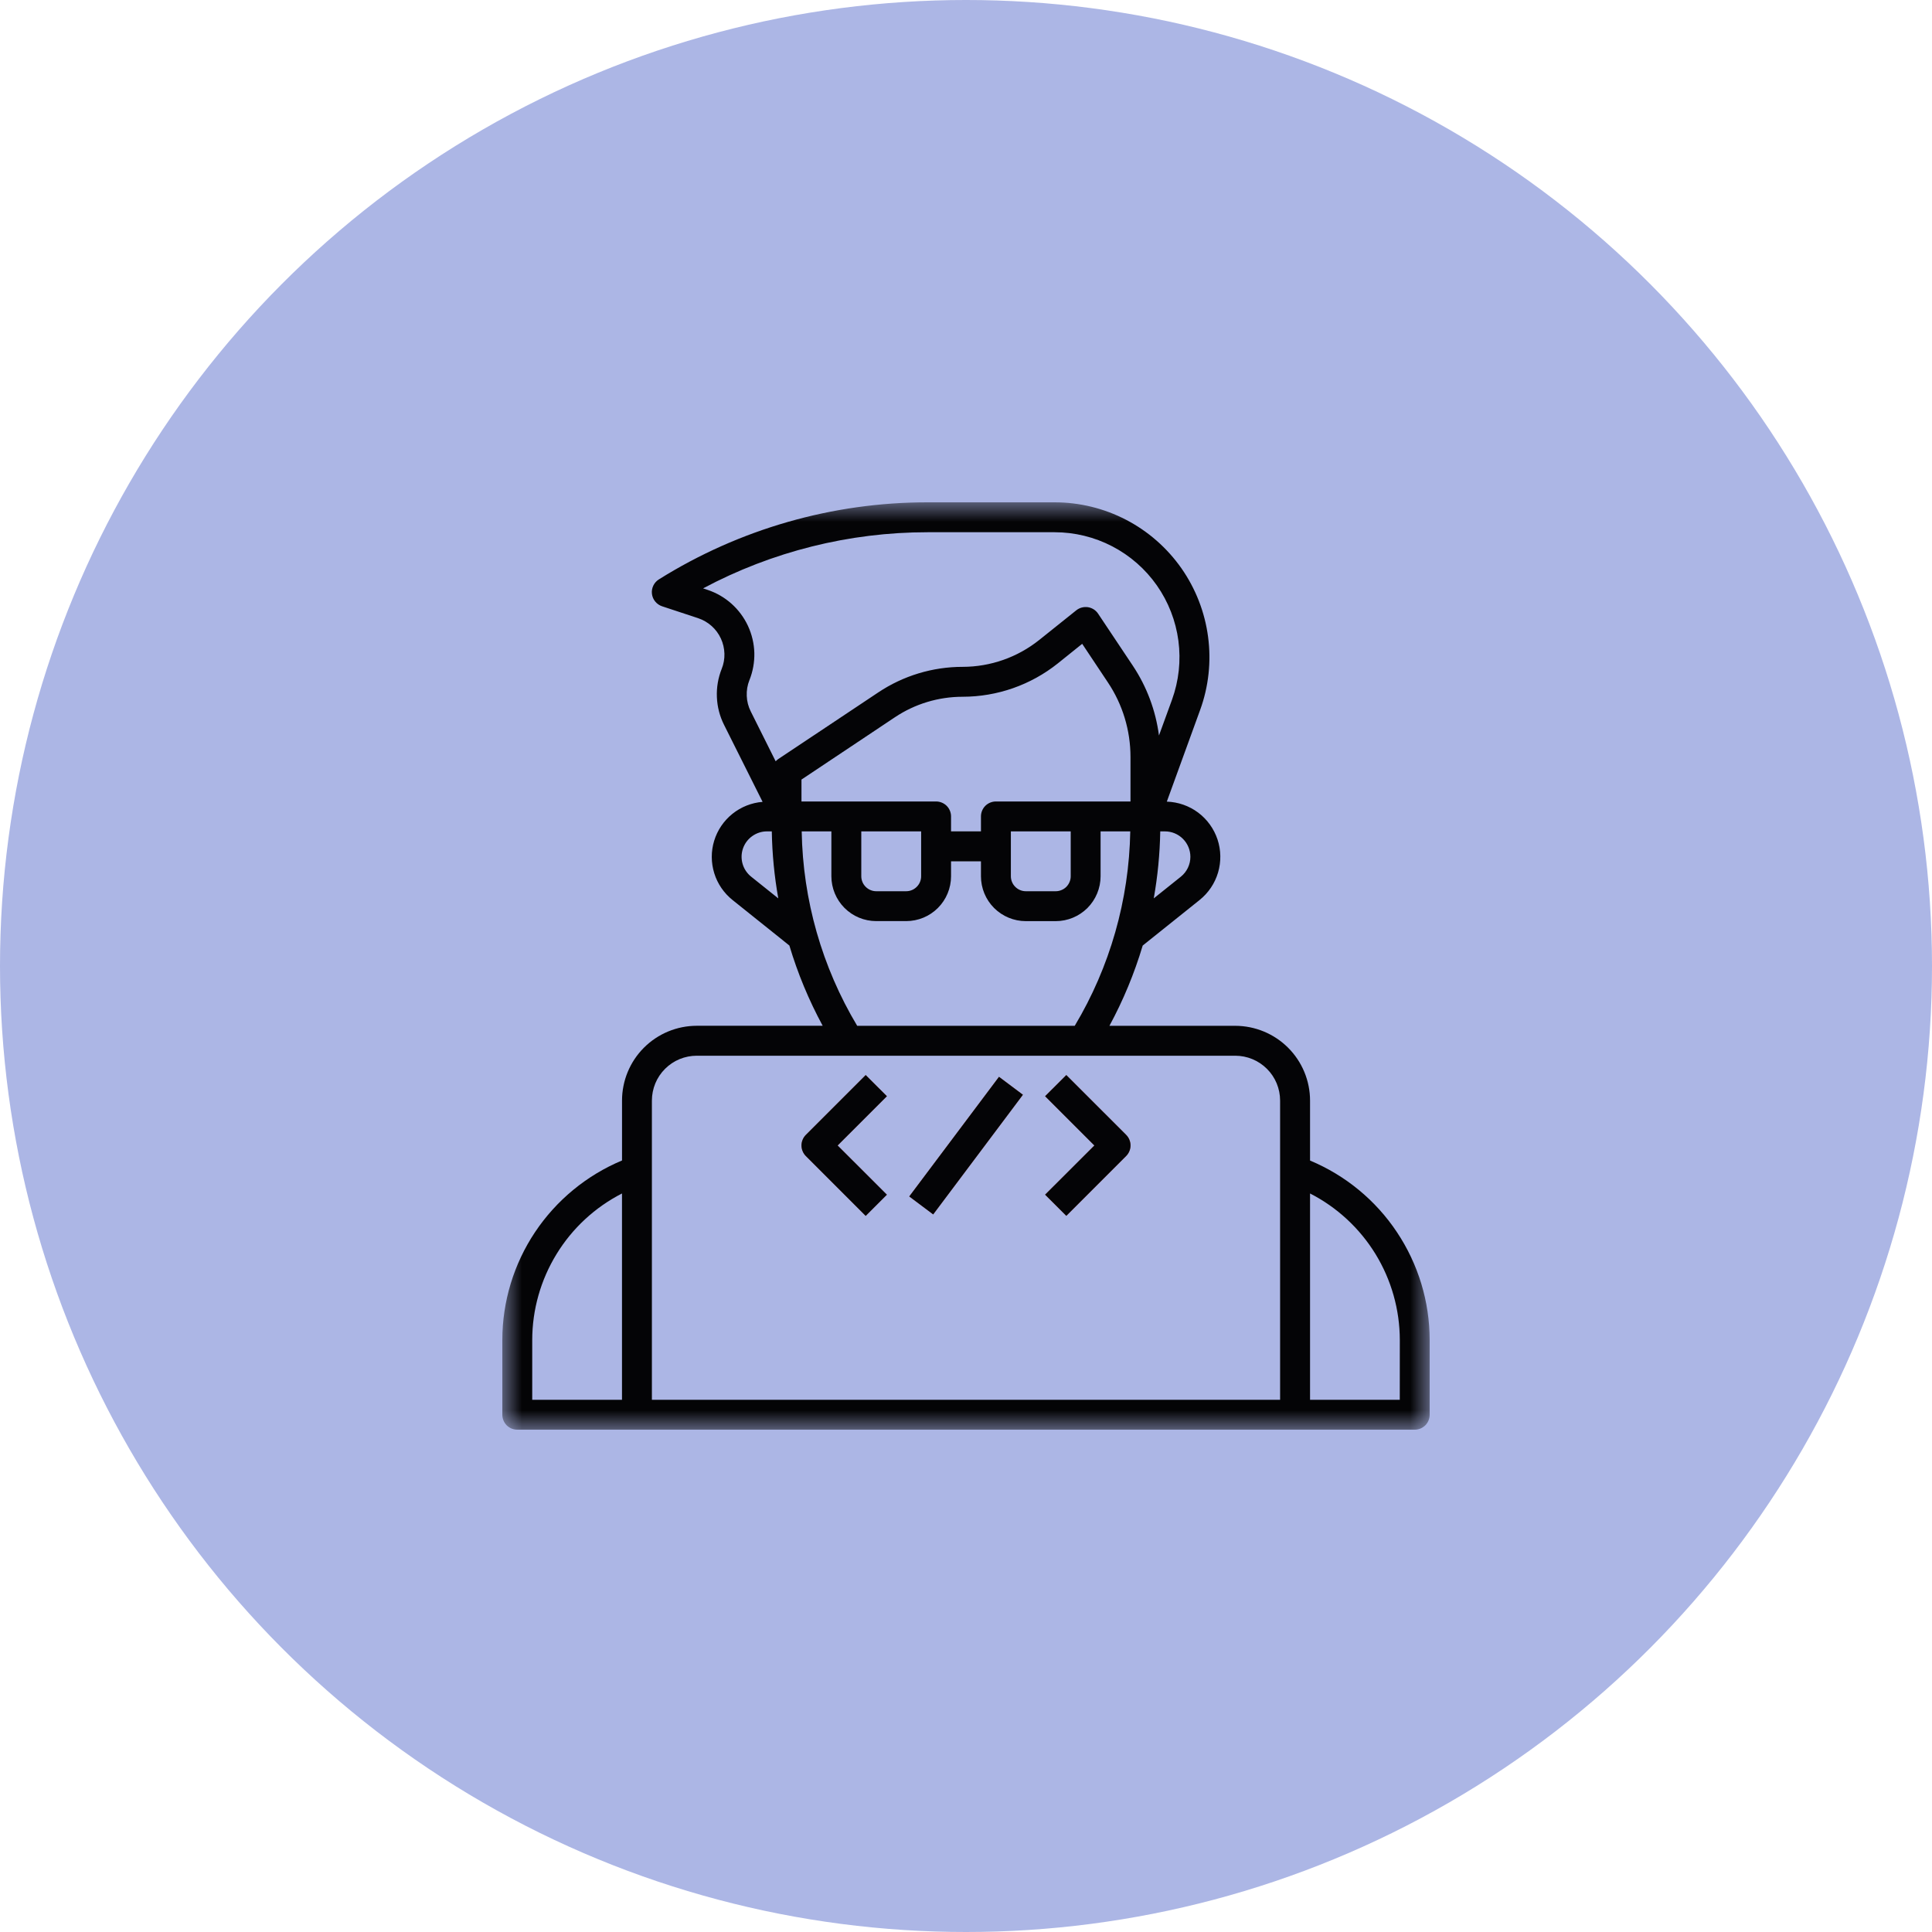 <svg width="50" height="50" viewBox="0 0 50 50" fill="none" xmlns="http://www.w3.org/2000/svg">
<circle cx="25" cy="25" r="25" fill="#ACB6E5"/>
<mask id="mask0_1_2188" style="mask-type:luminance" maskUnits="userSpaceOnUse" x="13" y="13" width="24" height="24">
<path d="M37 13H13V37H37V13Z" fill="white"/>
</mask>
<g mask="url(#mask0_1_2188)">
<path d="M24.227 21.516H25.775V22.29H24.227V21.516Z" fill="#A8B0BC"/>
<path d="M22.404 31.467L20.856 29.919C20.82 29.883 20.791 29.84 20.772 29.793C20.752 29.746 20.742 29.695 20.742 29.644C20.742 29.593 20.752 29.543 20.772 29.496C20.791 29.449 20.82 29.406 20.856 29.37L22.404 27.822L22.953 28.37L21.678 29.645L22.953 30.919L22.404 31.467Z" fill="#C66B60"/>
<path d="M27.596 31.467L27.047 30.918L28.322 29.644L27.047 28.37L27.596 27.822L29.144 29.37C29.18 29.406 29.209 29.449 29.228 29.496C29.248 29.543 29.258 29.593 29.258 29.644C29.258 29.695 29.248 29.746 29.228 29.793C29.209 29.84 29.18 29.883 29.144 29.919L27.596 31.467Z" fill="#C66B60"/>
<path d="M23.531 30.964L25.854 27.868L26.473 28.332L24.151 31.429L23.531 30.964Z" fill="#C66B60"/>
<path d="M37 34.678C36.999 33.685 36.704 32.715 36.153 31.889C35.603 31.062 34.82 30.418 33.904 30.035V28.484C33.904 27.971 33.7 27.479 33.337 27.116C32.974 26.753 32.482 26.549 31.969 26.548H28.712C29.07 25.887 29.358 25.191 29.573 24.471L31.044 23.293C31.273 23.11 31.44 22.862 31.523 22.582C31.606 22.301 31.601 22.002 31.509 21.724C31.416 21.447 31.241 21.204 31.007 21.029C30.772 20.854 30.49 20.756 30.197 20.746L31.059 18.375C31.279 17.77 31.35 17.121 31.265 16.482C31.181 15.844 30.944 15.235 30.575 14.707C30.205 14.18 29.714 13.749 29.143 13.452C28.571 13.155 27.937 13 27.293 13H24.007C21.548 12.999 19.138 13.69 17.053 14.994C16.99 15.033 16.94 15.089 16.908 15.155C16.876 15.222 16.863 15.296 16.872 15.369C16.881 15.442 16.91 15.511 16.957 15.568C17.004 15.625 17.066 15.668 17.136 15.691L18.069 15.999C18.197 16.042 18.316 16.111 18.417 16.201C18.518 16.291 18.599 16.401 18.656 16.524C18.713 16.647 18.744 16.78 18.748 16.916C18.752 17.051 18.728 17.186 18.677 17.311C18.585 17.543 18.542 17.792 18.553 18.041C18.563 18.291 18.626 18.535 18.738 18.758L19.736 20.752C19.45 20.775 19.178 20.883 18.955 21.062C18.731 21.242 18.567 21.484 18.483 21.758C18.399 22.032 18.4 22.325 18.485 22.599C18.569 22.872 18.735 23.114 18.959 23.293L20.429 24.47C20.644 25.19 20.933 25.886 21.291 26.547H18.034C17.52 26.547 17.028 26.751 16.665 27.114C16.302 27.477 16.098 27.969 16.098 28.483V30.033C15.182 30.416 14.399 31.061 13.847 31.887C13.296 32.713 13.001 33.684 13 34.678V36.613C13 36.664 13.01 36.714 13.03 36.761C13.049 36.808 13.077 36.851 13.113 36.887C13.149 36.923 13.192 36.951 13.239 36.971C13.286 36.99 13.336 37 13.387 37H36.613C36.664 37 36.714 36.99 36.761 36.971C36.808 36.951 36.851 36.923 36.887 36.887C36.923 36.851 36.951 36.808 36.971 36.761C36.99 36.714 37 36.664 37 36.613V34.678ZM28.097 20.742H25.774C25.672 20.742 25.573 20.783 25.5 20.855C25.428 20.928 25.387 21.026 25.387 21.129V21.516H24.613V21.129C24.613 21.026 24.572 20.928 24.5 20.855C24.427 20.783 24.328 20.742 24.226 20.742H20.742V20.175L23.158 18.564C23.678 18.216 24.289 18.032 24.914 18.032C25.809 18.031 26.677 17.727 27.376 17.169L28.007 16.662L28.671 17.659C29.054 18.231 29.257 18.903 29.257 19.591V20.742H28.097ZM27.71 21.516V22.677C27.71 22.728 27.7 22.779 27.68 22.826C27.66 22.873 27.632 22.916 27.596 22.952C27.56 22.988 27.517 23.016 27.47 23.035C27.423 23.055 27.372 23.065 27.322 23.065H26.548C26.497 23.065 26.447 23.055 26.4 23.035C26.353 23.016 26.311 22.987 26.275 22.951C26.239 22.915 26.21 22.873 26.191 22.826C26.171 22.779 26.161 22.728 26.161 22.677V21.516H27.71ZM23.839 21.516V22.677C23.839 22.728 23.829 22.779 23.809 22.826C23.79 22.873 23.761 22.915 23.725 22.951C23.689 22.987 23.647 23.016 23.6 23.035C23.553 23.055 23.503 23.065 23.452 23.065H22.677C22.627 23.065 22.576 23.055 22.529 23.035C22.482 23.016 22.44 22.987 22.404 22.951C22.368 22.915 22.339 22.873 22.32 22.826C22.3 22.779 22.29 22.728 22.29 22.677V21.516H23.839ZM30.807 22.174C30.807 22.273 30.785 22.37 30.742 22.46C30.699 22.549 30.637 22.627 30.56 22.689L29.859 23.25C29.961 22.677 30.017 22.098 30.027 21.516H30.149C30.324 21.516 30.491 21.586 30.614 21.709C30.737 21.832 30.807 22 30.807 22.174ZM19.396 17.6C19.485 17.376 19.528 17.136 19.522 16.895C19.515 16.654 19.459 16.418 19.358 16.199C19.256 15.98 19.111 15.785 18.931 15.624C18.752 15.464 18.541 15.342 18.312 15.266L18.196 15.227C19.984 14.273 21.98 13.774 24.007 13.774H27.293C27.812 13.774 28.324 13.899 28.785 14.139C29.246 14.379 29.642 14.726 29.94 15.151C30.238 15.577 30.429 16.068 30.497 16.583C30.565 17.098 30.508 17.621 30.331 18.11L29.994 19.035C29.91 18.389 29.678 17.77 29.317 17.228L28.419 15.882C28.389 15.837 28.35 15.799 28.305 15.77C28.26 15.742 28.209 15.722 28.156 15.714C28.103 15.706 28.049 15.709 27.997 15.723C27.945 15.736 27.897 15.761 27.855 15.794L26.893 16.564C26.331 17.012 25.634 17.257 24.915 17.258C24.137 17.257 23.376 17.488 22.729 17.92L20.14 19.645C20.116 19.662 20.094 19.681 20.074 19.702L19.43 18.413C19.367 18.288 19.331 18.151 19.326 18.011C19.32 17.87 19.343 17.731 19.395 17.601L19.396 17.6ZM19.441 22.689C19.334 22.604 19.256 22.488 19.218 22.356C19.18 22.225 19.184 22.085 19.229 21.956C19.274 21.827 19.359 21.715 19.47 21.637C19.582 21.558 19.715 21.515 19.852 21.516H19.974C19.984 22.098 20.04 22.677 20.142 23.25L19.441 22.689ZM20.748 21.516H21.516V22.677C21.516 22.985 21.639 23.28 21.856 23.498C22.074 23.716 22.369 23.838 22.677 23.838H23.452C23.76 23.838 24.055 23.716 24.273 23.498C24.49 23.281 24.613 22.985 24.613 22.677V22.29H25.387V22.677C25.387 22.985 25.509 23.281 25.727 23.499C25.945 23.716 26.24 23.839 26.548 23.839H27.322C27.63 23.839 27.925 23.716 28.143 23.499C28.36 23.281 28.483 22.985 28.483 22.677V21.516H29.251C29.22 23.29 28.725 25.026 27.814 26.548H22.184C21.273 25.026 20.778 23.29 20.748 21.516ZM18.032 27.322H31.968C32.276 27.322 32.571 27.444 32.789 27.662C33.007 27.879 33.129 28.175 33.129 28.483V36.226H16.871V28.484C16.871 28.331 16.901 28.18 16.959 28.039C17.017 27.898 17.103 27.77 17.211 27.662C17.319 27.554 17.447 27.468 17.587 27.41C17.728 27.352 17.88 27.322 18.032 27.322ZM13.774 34.678C13.775 33.893 13.993 33.125 14.403 32.456C14.812 31.787 15.399 31.244 16.097 30.887V36.226H13.774V34.678ZM36.226 36.226H33.904V30.887C34.603 31.244 35.189 31.788 35.599 32.456C36.008 33.125 36.226 33.894 36.227 34.678L36.226 36.226Z" fill="#040406"/>
<path d="M22.404 31.468L22.953 30.919L21.678 29.645L22.953 28.37L22.404 27.822L20.856 29.37C20.82 29.406 20.791 29.449 20.772 29.496C20.752 29.543 20.742 29.593 20.742 29.644C20.742 29.695 20.752 29.746 20.772 29.793C20.791 29.84 20.82 29.883 20.856 29.919L22.404 31.468Z" fill="#040406"/>
<path d="M27.596 31.466L29.144 29.918C29.18 29.882 29.209 29.839 29.228 29.792C29.248 29.745 29.258 29.695 29.258 29.644C29.258 29.593 29.248 29.542 29.228 29.495C29.209 29.448 29.18 29.405 29.144 29.369L27.596 27.822L27.047 28.37L28.322 29.645L27.047 30.918L27.596 31.466Z" fill="#040406"/>
<path d="M23.531 30.964L25.854 27.868L26.473 28.332L24.151 31.429L23.531 30.964Z" fill="#040406"/>
</g>
</svg>
